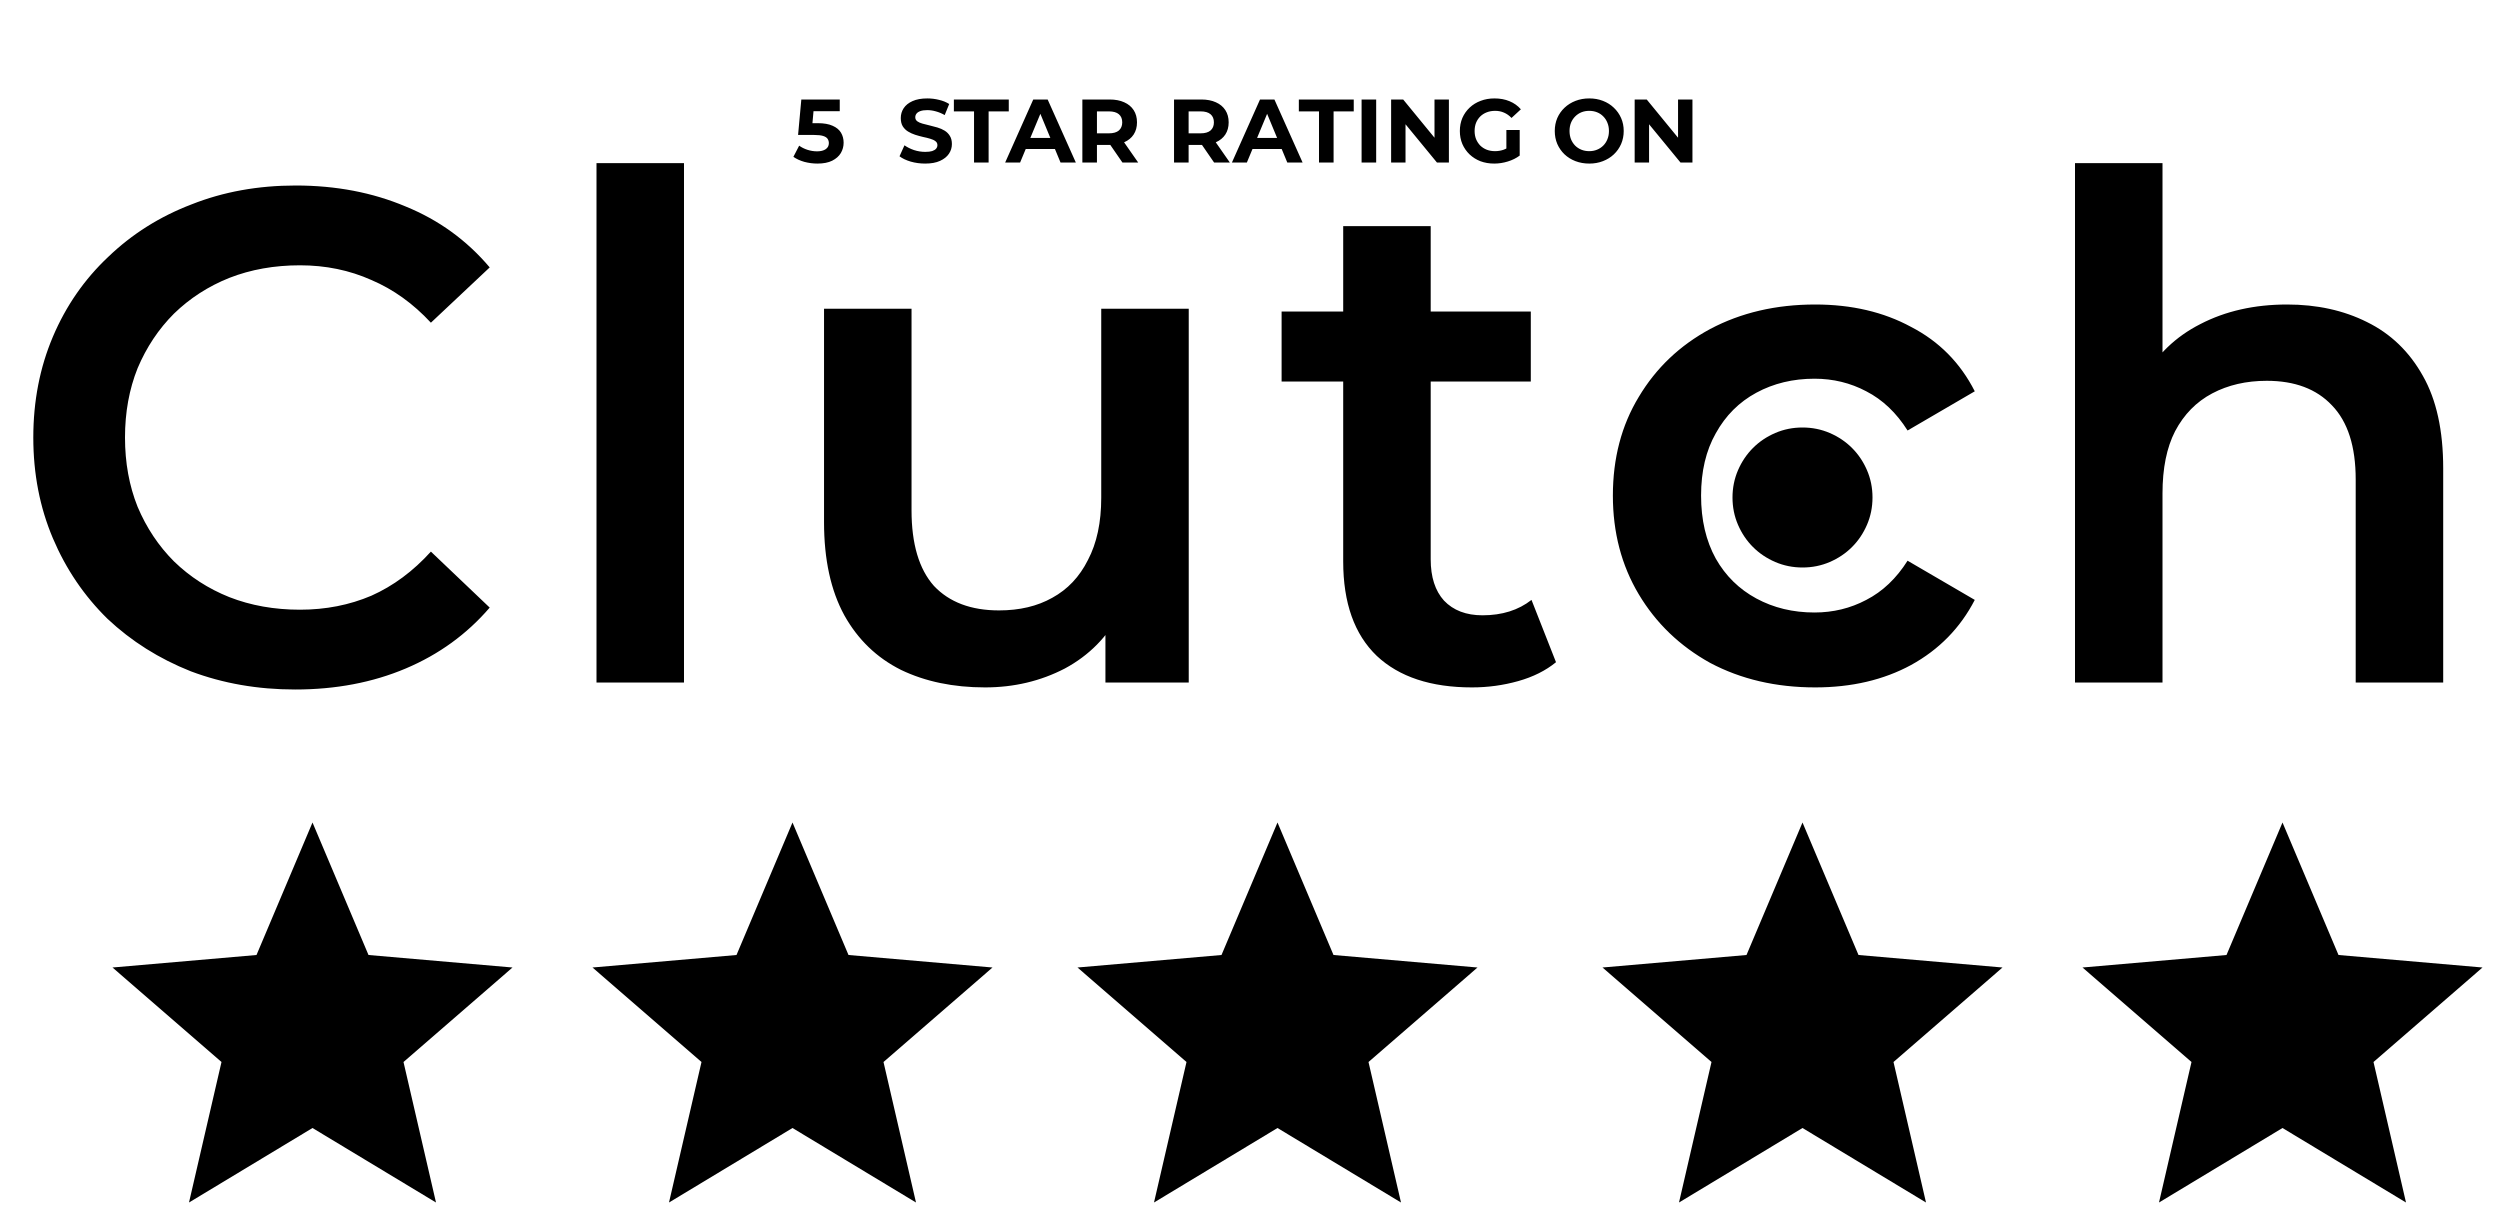 <?xml version="1.0" encoding="UTF-8"?> <svg xmlns="http://www.w3.org/2000/svg" width="500" height="241" viewBox="0 0 500 241" fill="none"><g clip-path="url(#clip0_744_44)"><path d="M37.8 240.5L44.3 212.4L22.5 193.5L51.3 191L62.5 164.5L73.7 191L102.5 193.5L80.7 212.4L87.2 240.5L62.5 225.6L37.8 240.5Z" fill="black"></path><path d="M133.8 240.5L140.3 212.4L118.5 193.5L147.3 191L158.5 164.5L169.7 191L198.5 193.5L176.7 212.4L183.2 240.5L158.5 225.6L133.8 240.5Z" fill="black"></path><path d="M230.8 240.5L237.3 212.4L215.5 193.5L244.3 191L255.5 164.5L266.7 191L295.5 193.5L273.7 212.4L280.2 240.5L255.5 225.6L230.8 240.5Z" fill="black"></path><path d="M335.8 240.5L342.3 212.4L320.5 193.5L349.3 191L360.5 164.5L371.7 191L400.5 193.5L378.7 212.4L385.2 240.5L360.5 225.6L335.8 240.5Z" fill="black"></path><path d="M431.8 240.5L438.3 212.4L416.5 193.5L445.3 191L456.5 164.5L467.7 191L496.5 193.5L474.7 212.4L481.2 240.5L456.5 225.6L431.8 240.5Z" fill="black"></path><path d="M59.02 137.901C51.553 137.901 44.6 136.688 38.16 134.261C31.814 131.741 26.26 128.241 21.5 123.761C16.834 119.188 13.194 113.821 10.58 107.661C7.967 101.501 6.66 94.781 6.66 87.501C6.66 80.221 7.967 73.501 10.58 67.341C13.194 61.181 16.88 55.861 21.64 51.381C26.4 46.808 31.953 43.308 38.3 40.881C44.647 38.361 51.6 37.101 59.16 37.101C67.187 37.101 74.513 38.501 81.14 41.301C87.767 44.008 93.367 48.068 97.94 53.481L86.18 64.541C82.633 60.714 78.667 57.868 74.28 56.001C69.894 54.041 65.133 53.061 60 53.061C54.867 53.061 50.154 53.901 45.86 55.581C41.66 57.261 37.974 59.641 34.8 62.721C31.72 65.801 29.294 69.441 27.52 73.641C25.84 77.841 25 82.461 25 87.501C25 92.541 25.84 97.161 27.52 101.361C29.294 105.561 31.72 109.201 34.8 112.281C37.974 115.361 41.66 117.741 45.86 119.421C50.154 121.101 54.867 121.941 60 121.941C65.133 121.941 69.894 121.008 74.28 119.141C78.667 117.181 82.633 114.241 86.18 110.321L97.94 121.521C93.367 126.841 87.767 130.901 81.14 133.701C74.513 136.501 67.14 137.901 59.02 137.901ZM119.299 136.501V32.621H136.799V136.501H119.299ZM197.008 137.481C190.661 137.481 185.061 136.314 180.207 133.981C175.354 131.554 171.574 127.914 168.867 123.061C166.161 118.114 164.807 111.908 164.807 104.441V61.741H182.307V102.061C182.307 108.781 183.801 113.821 186.787 117.181C189.867 120.448 194.207 122.081 199.807 122.081C203.914 122.081 207.461 121.241 210.447 119.561C213.527 117.881 215.907 115.361 217.587 112.001C219.361 108.641 220.248 104.488 220.248 99.541V61.741H237.748V136.501H221.087V116.341L224.028 122.501C221.508 127.354 217.821 131.088 212.967 133.701C208.114 136.221 202.794 137.481 197.008 137.481ZM294.4 137.481C286.187 137.481 279.84 135.381 275.36 131.181C270.88 126.888 268.64 120.588 268.64 112.281V45.221H286.14V111.861C286.14 115.408 287.027 118.161 288.8 120.121C290.667 122.081 293.234 123.061 296.5 123.061C300.42 123.061 303.687 122.034 306.3 119.981L311.2 132.441C309.147 134.121 306.627 135.381 303.64 136.221C300.654 137.061 297.574 137.481 294.4 137.481ZM256.32 76.301V62.301H306.16V76.301H256.32ZM363.035 137.481C355.195 137.481 348.195 135.848 342.035 132.581C335.969 129.221 331.209 124.648 327.755 118.861C324.302 113.074 322.575 106.494 322.575 99.121C322.575 91.654 324.302 85.074 327.755 79.381C331.209 73.594 335.969 69.068 342.035 65.801C348.195 62.534 355.195 60.901 363.035 60.901C370.315 60.901 376.709 62.394 382.215 65.381C387.815 68.274 392.062 72.568 394.955 78.261L381.515 86.101C379.275 82.554 376.522 79.941 373.255 78.261C370.082 76.581 366.629 75.741 362.895 75.741C358.602 75.741 354.729 76.674 351.275 78.541C347.822 80.408 345.115 83.114 343.155 86.661C341.195 90.114 340.215 94.268 340.215 99.121C340.215 103.974 341.195 108.174 343.155 111.721C345.115 115.174 347.822 117.834 351.275 119.701C354.729 121.568 358.602 122.501 362.895 122.501C366.629 122.501 370.082 121.661 373.255 119.981C376.522 118.301 379.275 115.688 381.515 112.141L394.955 119.981C392.062 125.581 387.815 129.921 382.215 133.001C376.709 135.988 370.315 137.481 363.035 137.481ZM457.42 60.901C463.393 60.901 468.713 62.068 473.38 64.401C478.14 66.734 481.873 70.328 484.58 75.181C487.286 79.941 488.64 86.101 488.64 93.661V136.501H471.14V95.901C471.14 89.274 469.553 84.328 466.38 81.061C463.3 77.794 458.96 76.161 453.36 76.161C449.253 76.161 445.613 77.001 442.44 78.681C439.266 80.361 436.793 82.881 435.02 86.241C433.34 89.508 432.5 93.661 432.5 98.701V136.501H415V32.621H432.5V81.901L428.72 75.741C431.333 70.981 435.113 67.341 440.06 64.821C445.1 62.208 450.886 60.901 457.42 60.901Z" fill="black"></path><path d="M360.505 113.5C358.57 113.5 356.75 113.133 355.045 112.399C353.341 111.663 351.858 110.666 350.597 109.406C349.336 108.147 348.338 106.666 347.603 104.963C346.868 103.26 346.5 101.441 346.5 99.505C346.5 97.57 346.867 95.75 347.601 94.045C348.337 92.341 349.334 90.858 350.594 89.597C351.853 88.336 353.334 87.338 355.037 86.603C356.74 85.868 358.559 85.5 360.495 85.5C362.43 85.5 364.25 85.867 365.955 86.601C367.659 87.337 369.142 88.334 370.403 89.594C371.664 90.853 372.662 92.334 373.397 94.037C374.132 95.74 374.5 97.559 374.5 99.495C374.5 101.43 374.133 103.25 373.399 104.955C372.663 106.659 371.666 108.142 370.406 109.403C369.147 110.664 367.666 111.662 365.963 112.397C364.26 113.132 362.441 113.5 360.505 113.5Z" fill="black"></path><path d="M163.486 32.716C162.61 32.716 161.74 32.602 160.876 32.374C160.024 32.134 159.292 31.798 158.68 31.366L159.832 29.134C160.312 29.482 160.864 29.758 161.488 29.962C162.124 30.166 162.766 30.268 163.414 30.268C164.146 30.268 164.722 30.124 165.142 29.836C165.562 29.548 165.772 29.146 165.772 28.63C165.772 28.306 165.688 28.018 165.52 27.766C165.352 27.514 165.052 27.322 164.62 27.19C164.2 27.058 163.606 26.992 162.838 26.992H159.616L160.264 19.9H167.95V22.24H161.308L162.82 20.908L162.37 25.966L160.858 24.634H163.522C164.77 24.634 165.772 24.808 166.528 25.156C167.296 25.492 167.854 25.954 168.202 26.542C168.55 27.13 168.724 27.796 168.724 28.54C168.724 29.284 168.538 29.974 168.166 30.61C167.794 31.234 167.218 31.744 166.438 32.14C165.67 32.524 164.686 32.716 163.486 32.716ZM185.034 32.716C184.026 32.716 183.06 32.584 182.136 32.32C181.212 32.044 180.468 31.69 179.904 31.258L180.894 29.062C181.434 29.446 182.07 29.764 182.802 30.016C183.546 30.256 184.296 30.376 185.052 30.376C185.628 30.376 186.09 30.322 186.438 30.214C186.798 30.094 187.062 29.932 187.23 29.728C187.398 29.524 187.482 29.29 187.482 29.026C187.482 28.69 187.35 28.426 187.086 28.234C186.822 28.03 186.474 27.868 186.042 27.748C185.61 27.616 185.13 27.496 184.602 27.388C184.086 27.268 183.564 27.124 183.036 26.956C182.52 26.788 182.046 26.572 181.614 26.308C181.182 26.044 180.828 25.696 180.552 25.264C180.288 24.832 180.156 24.28 180.156 23.608C180.156 22.888 180.348 22.234 180.732 21.646C181.128 21.046 181.716 20.572 182.496 20.224C183.288 19.864 184.278 19.684 185.466 19.684C186.258 19.684 187.038 19.78 187.806 19.972C188.574 20.152 189.252 20.428 189.84 20.8L188.94 23.014C188.352 22.678 187.764 22.432 187.176 22.276C186.588 22.108 186.012 22.024 185.448 22.024C184.884 22.024 184.422 22.09 184.062 22.222C183.702 22.354 183.444 22.528 183.288 22.744C183.132 22.948 183.054 23.188 183.054 23.464C183.054 23.788 183.186 24.052 183.45 24.256C183.714 24.448 184.062 24.604 184.494 24.724C184.926 24.844 185.4 24.964 185.916 25.084C186.444 25.204 186.966 25.342 187.482 25.498C188.01 25.654 188.49 25.864 188.922 26.128C189.354 26.392 189.702 26.74 189.966 27.172C190.242 27.604 190.38 28.15 190.38 28.81C190.38 29.518 190.182 30.166 189.786 30.754C189.39 31.342 188.796 31.816 188.004 32.176C187.224 32.536 186.234 32.716 185.034 32.716ZM194.807 32.5V22.276H190.775V19.9H201.755V22.276H197.723V32.5H194.807ZM201.035 32.5L206.651 19.9H209.531L215.165 32.5H212.105L207.497 21.376H208.649L204.023 32.5H201.035ZM203.843 29.8L204.617 27.586H211.097L211.889 29.8H203.843ZM216.473 32.5V19.9H221.927C223.055 19.9 224.027 20.086 224.843 20.458C225.659 20.818 226.289 21.34 226.733 22.024C227.177 22.708 227.399 23.524 227.399 24.472C227.399 25.408 227.177 26.218 226.733 26.902C226.289 27.574 225.659 28.09 224.843 28.45C224.027 28.81 223.055 28.99 221.927 28.99H218.093L219.389 27.712V32.5H216.473ZM224.483 32.5L221.333 27.928H224.447L227.633 32.5H224.483ZM219.389 28.036L218.093 26.668H221.765C222.665 26.668 223.337 26.476 223.781 26.092C224.225 25.696 224.447 25.156 224.447 24.472C224.447 23.776 224.225 23.236 223.781 22.852C223.337 22.468 222.665 22.276 221.765 22.276H218.093L219.389 20.89V28.036ZM234.807 32.5V19.9H240.261C241.389 19.9 242.361 20.086 243.177 20.458C243.993 20.818 244.623 21.34 245.067 22.024C245.511 22.708 245.733 23.524 245.733 24.472C245.733 25.408 245.511 26.218 245.067 26.902C244.623 27.574 243.993 28.09 243.177 28.45C242.361 28.81 241.389 28.99 240.261 28.99H236.427L237.723 27.712V32.5H234.807ZM242.816 32.5L239.667 27.928H242.781L245.967 32.5H242.816ZM237.723 28.036L236.427 26.668H240.099C240.999 26.668 241.671 26.476 242.115 26.092C242.559 25.696 242.781 25.156 242.781 24.472C242.781 23.776 242.559 23.236 242.115 22.852C241.671 22.468 240.999 22.276 240.099 22.276H236.427L237.723 20.89V28.036ZM246.387 32.5L252.003 19.9H254.883L260.517 32.5H257.457L252.849 21.376H254.001L249.375 32.5H246.387ZM249.195 29.8L249.969 27.586H256.449L257.241 29.8H249.195ZM263.801 32.5V22.276H259.769V19.9H270.749V22.276H266.717V32.5H263.801ZM272.318 32.5V19.9H275.234V32.5H272.318ZM278.224 32.5V19.9H280.636L288.07 28.972H286.9V19.9H289.78V32.5H287.386L279.934 23.428H281.104V32.5H278.224ZM298.846 32.716C297.85 32.716 296.932 32.56 296.092 32.248C295.264 31.924 294.538 31.468 293.914 30.88C293.302 30.292 292.822 29.602 292.474 28.81C292.138 28.018 291.97 27.148 291.97 26.2C291.97 25.252 292.138 24.382 292.474 23.59C292.822 22.798 293.308 22.108 293.932 21.52C294.556 20.932 295.288 20.482 296.128 20.17C296.968 19.846 297.892 19.684 298.9 19.684C300.016 19.684 301.018 19.87 301.906 20.242C302.806 20.614 303.562 21.154 304.174 21.862L302.302 23.59C301.846 23.11 301.348 22.756 300.808 22.528C300.268 22.288 299.68 22.168 299.044 22.168C298.432 22.168 297.874 22.264 297.37 22.456C296.866 22.648 296.428 22.924 296.056 23.284C295.696 23.644 295.414 24.07 295.21 24.562C295.018 25.054 294.922 25.6 294.922 26.2C294.922 26.788 295.018 27.328 295.21 27.82C295.414 28.312 295.696 28.744 296.056 29.116C296.428 29.476 296.86 29.752 297.352 29.944C297.856 30.136 298.408 30.232 299.008 30.232C299.584 30.232 300.142 30.142 300.682 29.962C301.234 29.77 301.768 29.452 302.284 29.008L303.94 31.114C303.256 31.63 302.458 32.026 301.546 32.302C300.646 32.578 299.746 32.716 298.846 32.716ZM301.276 30.736V26.002H303.94V31.114L301.276 30.736ZM317.866 32.716C316.87 32.716 315.946 32.554 315.094 32.23C314.254 31.906 313.522 31.45 312.898 30.862C312.286 30.274 311.806 29.584 311.458 28.792C311.122 28 310.954 27.136 310.954 26.2C310.954 25.264 311.122 24.4 311.458 23.608C311.806 22.816 312.292 22.126 312.916 21.538C313.54 20.95 314.272 20.494 315.112 20.17C315.952 19.846 316.864 19.684 317.848 19.684C318.844 19.684 319.756 19.846 320.584 20.17C321.424 20.494 322.15 20.95 322.762 21.538C323.386 22.126 323.872 22.816 324.22 23.608C324.568 24.388 324.742 25.252 324.742 26.2C324.742 27.136 324.568 28.006 324.22 28.81C323.872 29.602 323.386 30.292 322.762 30.88C322.15 31.456 321.424 31.906 320.584 32.23C319.756 32.554 318.85 32.716 317.866 32.716ZM317.848 30.232C318.412 30.232 318.928 30.136 319.396 29.944C319.876 29.752 320.296 29.476 320.656 29.116C321.016 28.756 321.292 28.33 321.484 27.838C321.688 27.346 321.79 26.8 321.79 26.2C321.79 25.6 321.688 25.054 321.484 24.562C321.292 24.07 321.016 23.644 320.656 23.284C320.308 22.924 319.894 22.648 319.414 22.456C318.934 22.264 318.412 22.168 317.848 22.168C317.284 22.168 316.762 22.264 316.282 22.456C315.814 22.648 315.4 22.924 315.04 23.284C314.68 23.644 314.398 24.07 314.194 24.562C314.002 25.054 313.906 25.6 313.906 26.2C313.906 26.788 314.002 27.334 314.194 27.838C314.398 28.33 314.674 28.756 315.022 29.116C315.382 29.476 315.802 29.752 316.282 29.944C316.762 30.136 317.284 30.232 317.848 30.232ZM326.933 32.5V19.9H329.345L336.779 28.972H335.609V19.9H338.489V32.5H336.095L328.643 23.428H329.813V32.5H326.933Z" fill="black"></path></g><defs><clipPath id="clip0_744_44"><rect width="499" height="240" fill="white" transform="translate(0.5 0.5)"></rect></clipPath></defs></svg> 